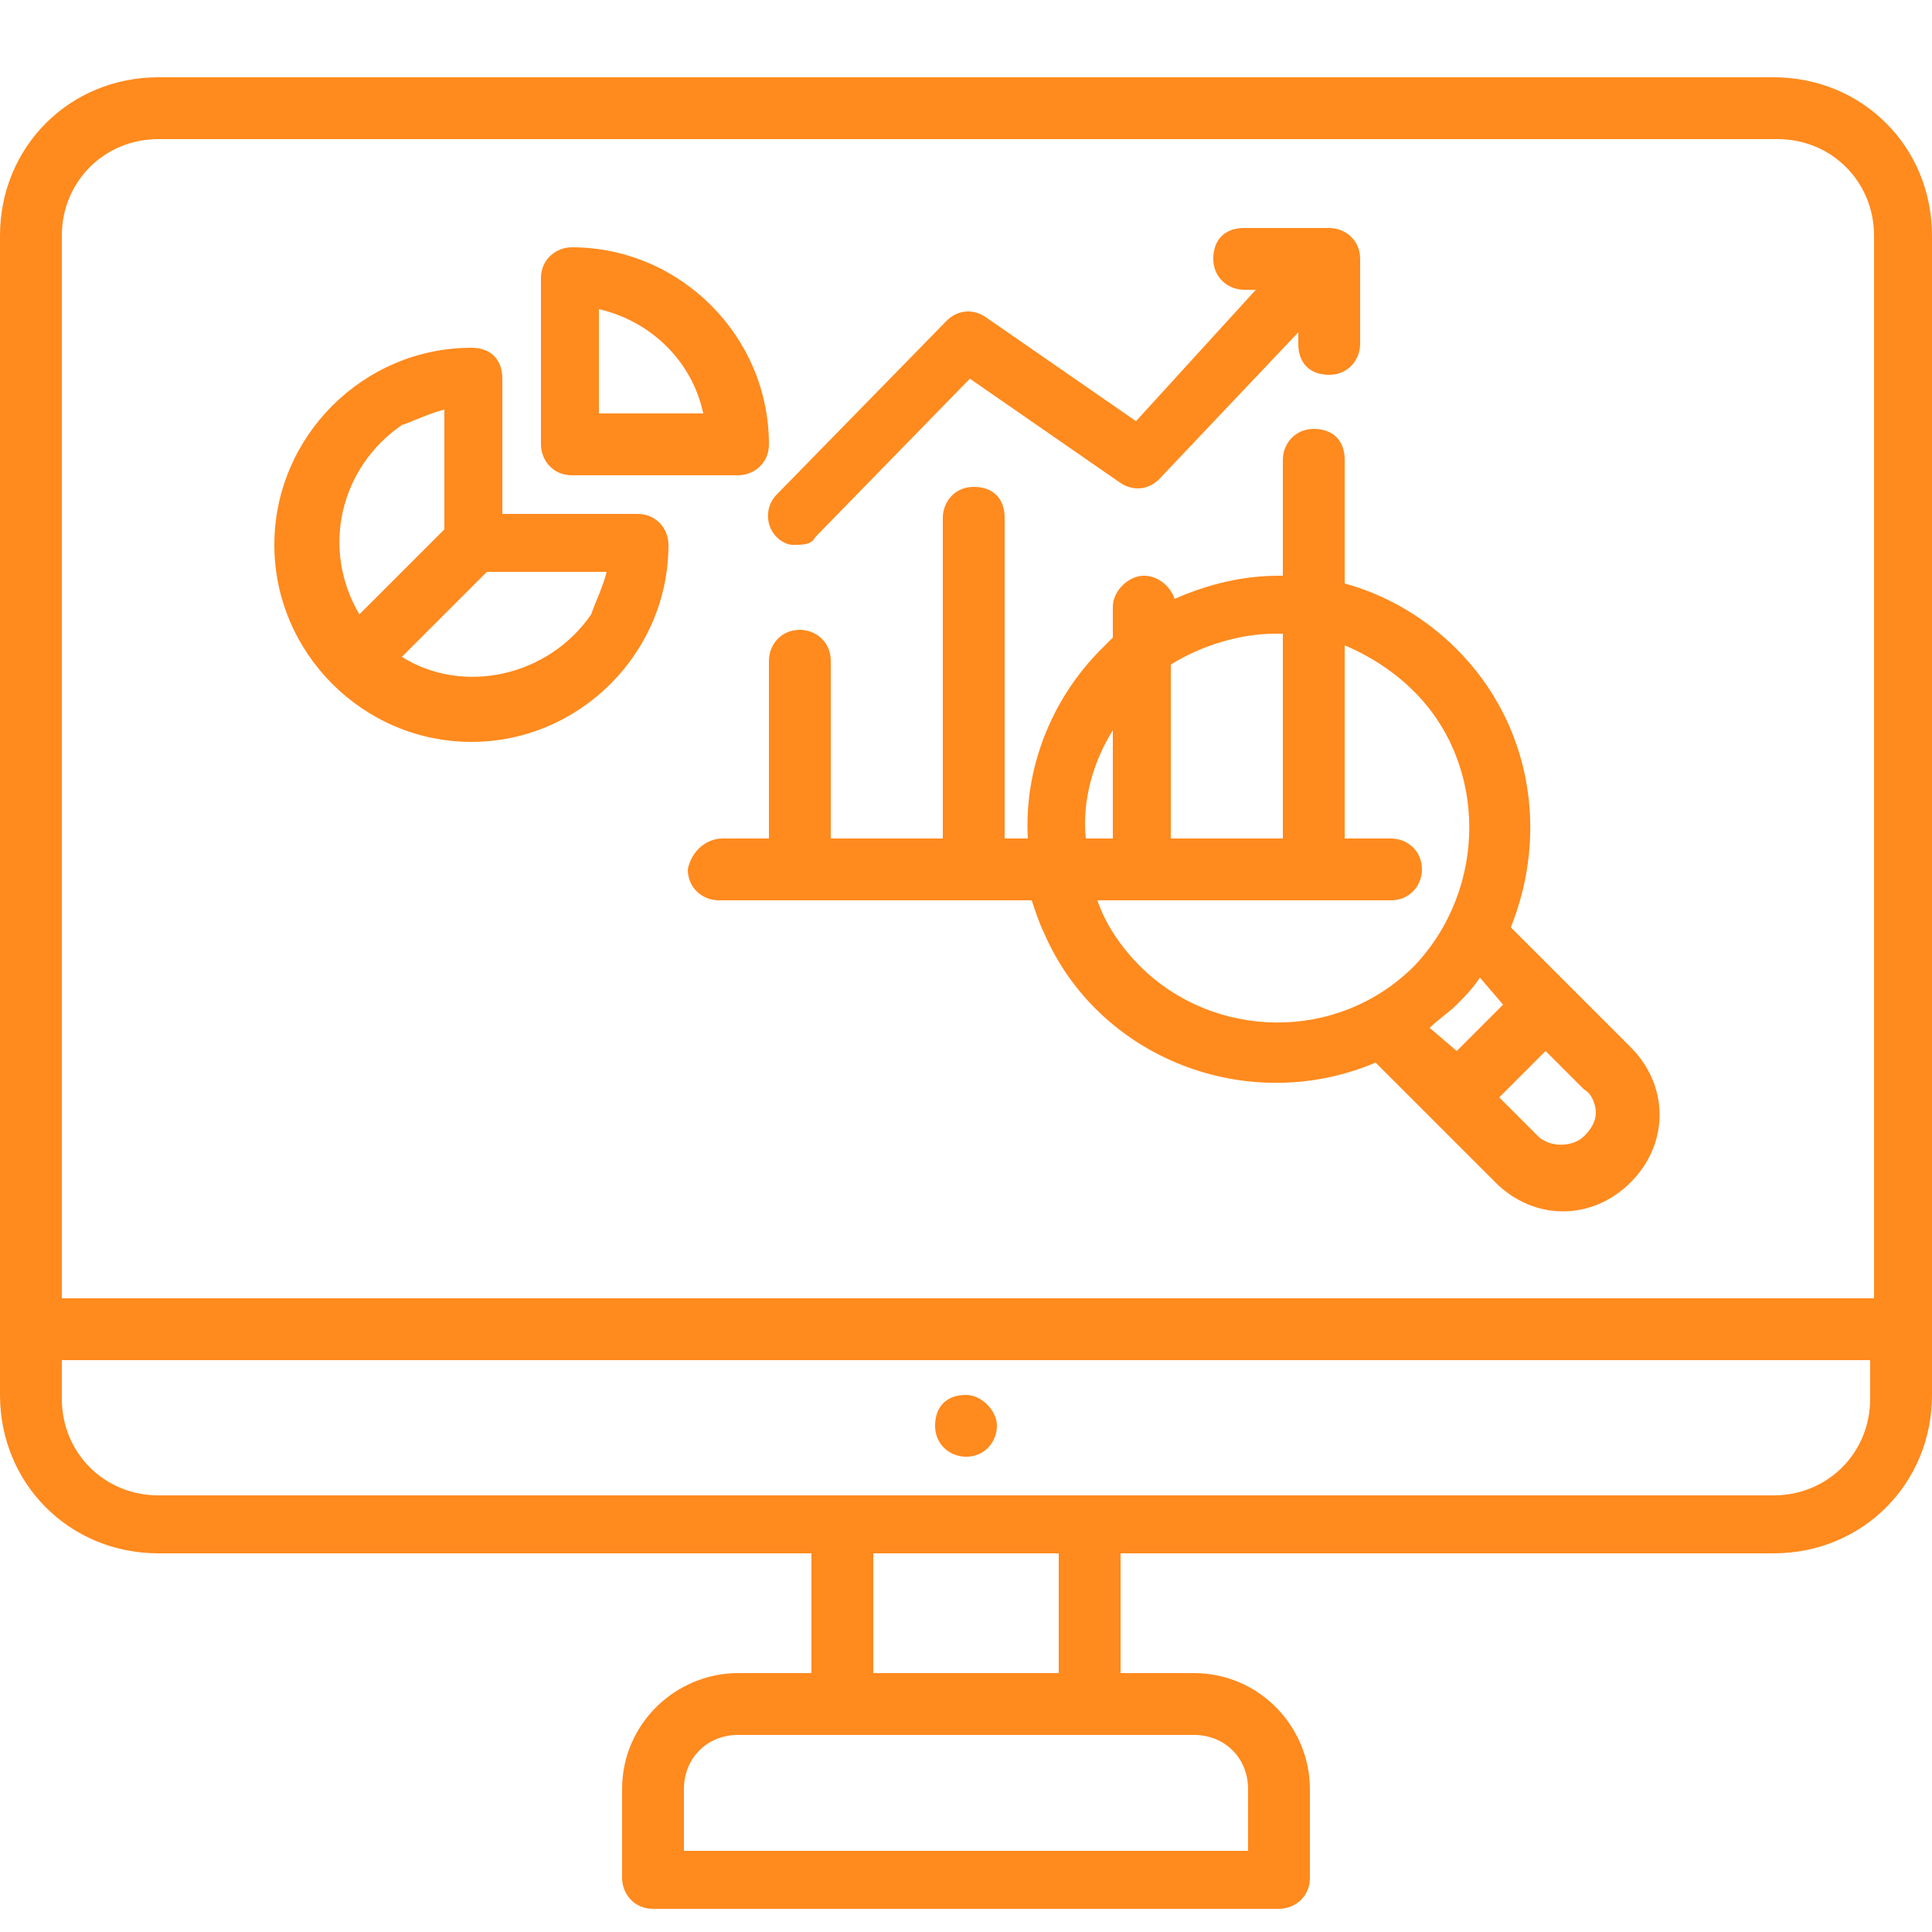 <?xml version="1.0" encoding="utf-8"?>
<!-- Generator: Adobe Illustrator 27.8.1, SVG Export Plug-In . SVG Version: 6.00 Build 0)  -->
<svg version="1.1" id="Layer_1" xmlns="http://www.w3.org/2000/svg" xmlns:xlink="http://www.w3.org/1999/xlink" x="0px" y="0px"
	 viewBox="0 0 50 50" style="enable-background:new 0 0 50 50;" xml:space="preserve">
<style type="text/css">
	.st0{fill-rule:evenodd;clip-rule:evenodd;fill:#FF8A1E;}
</style>
<g>
	<path class="st0" d="M15.5,8c1.3,0.3,2.4,1.3,2.7,2.7h-2.7V8z M14.8,12.3h4.3c0.4,0,0.8-0.3,0.8-0.8c0,0,0,0,0,0
		c0-2.8-2.3-5.1-5.1-5.1c-0.4,0-0.8,0.3-0.8,0.8c0,0,0,0,0,0v4.3C14,11.9,14.3,12.3,14.8,12.3C14.8,12.3,14.8,12.3,14.8,12.3
		L14.8,12.3z M11.5,10.6v3.1l-2.2,2.2c-1-1.7-0.5-3.8,1.1-4.9C10.7,10.9,11.1,10.7,11.5,10.6L11.5,10.6z M15.7,14.8h-3.1L10.4,17
		c1.6,1,3.8,0.5,4.9-1.1C15.4,15.6,15.6,15.2,15.7,14.8L15.7,14.8z M12.2,19.2c2.8,0,5.1-2.3,5.1-5.1c0-0.4-0.3-0.8-0.8-0.8
		c0,0,0,0,0,0H13V9.8C13,9.3,12.7,9,12.2,9c0,0,0,0,0,0c-2.8,0-5.1,2.3-5.1,5.1C7.1,16.9,9.4,19.2,12.2,19.2
		C12.2,19.2,12.2,19.2,12.2,19.2L12.2,19.2z M28.8,18.9v2.8h-0.7C28,20.7,28.3,19.7,28.8,18.9z M33.2,16.4v5.3h-2.9v-4.5
		c0.8-0.5,1.8-0.8,2.7-0.8L33.2,16.4z M36.6,17.9c-0.5-0.5-1.1-0.9-1.8-1.2v5H36c0.4,0,0.8,0.3,0.8,0.8c0,0.4-0.3,0.8-0.8,0.8h-7.6
		c0.2,0.6,0.6,1.2,1.1,1.7c1.9,1.9,5.1,2,7.1,0C38.5,23,38.5,19.8,36.6,17.9L36.6,17.9L36.6,17.9z M38.9,26l-1.2,1.2L37,26.6
		c0.2-0.2,0.5-0.4,0.7-0.6c0.2-0.2,0.4-0.4,0.6-0.7L38.9,26z M41.3,28.8c0-0.2-0.1-0.5-0.3-0.6l-1-1l-1.2,1.2l1,1
		c0.3,0.3,0.9,0.3,1.2,0C41.2,29.2,41.3,29,41.3,28.8L41.3,28.8z M18.7,21.7h1.2v-4.6c0-0.4,0.3-0.8,0.8-0.8c0.4,0,0.8,0.3,0.8,0.8
		c0,0,0,0,0,0v4.6h2.9v-8.3c0-0.4,0.3-0.8,0.8-0.8s0.8,0.3,0.8,0.8v8.3h0.6c-0.1-1.8,0.6-3.6,1.9-4.9c0.1-0.1,0.2-0.2,0.3-0.3v-0.8
		c0-0.4,0.4-0.8,0.8-0.8c0.4,0,0.7,0.3,0.8,0.6c0.9-0.4,1.8-0.6,2.7-0.6h0.1v-3c0-0.4,0.3-0.8,0.8-0.8s0.8,0.3,0.8,0.8v3.2
		c1.1,0.3,2.1,0.9,2.9,1.7c1.9,1.9,2.4,4.7,1.4,7.2l3.1,3.1c1,1,1,2.5,0,3.5c-1,1-2.5,1-3.5,0l-3.1-3.1c-3.3,1.4-7.2-0.1-8.6-3.4
		c-0.1-0.2-0.2-0.5-0.3-0.8h-8.1c-0.4,0-0.8-0.3-0.8-0.8C17.9,22,18.3,21.7,18.7,21.7L18.7,21.7z M20.1,13.9c-0.3-0.3-0.3-0.8,0-1.1
		c0,0,0,0,0,0l4.4-4.5c0.3-0.3,0.7-0.3,1-0.1l3.9,2.7l3.1-3.4h-0.3c-0.4,0-0.8-0.3-0.8-0.8s0.3-0.8,0.8-0.8h2.2
		c0.4,0,0.8,0.3,0.8,0.8c0,0,0,0,0,0v2.2c0,0.4-0.3,0.8-0.8,0.8s-0.8-0.3-0.8-0.8V8.6l-3.6,3.8c-0.3,0.3-0.7,0.3-1,0.1l-3.9-2.7
		l-4,4.1c-0.1,0.2-0.3,0.2-0.6,0.2C20.5,14.1,20.3,14.1,20.1,13.9L20.1,13.9z M25.8,36.9c0,0.4-0.3,0.8-0.8,0.8
		c-0.4,0-0.8-0.3-0.8-0.8s0.3-0.8,0.8-0.8C25.4,36.1,25.8,36.5,25.8,36.9z M45.9,38.7c1.4,0,2.5-1.1,2.5-2.5v-1H1.6v1
		c0,1.4,1.1,2.5,2.5,2.5H45.9z M27.4,43.3h-4.8v-3.1h4.8V43.3L27.4,43.3z M32.3,46.3v1.6H17.7v-1.6c0-0.8,0.6-1.4,1.4-1.4
		c0,0,0,0,0,0h11.8C31.7,44.9,32.3,45.5,32.3,46.3C32.3,46.3,32.3,46.3,32.3,46.3L32.3,46.3z M4.1,3.6c-1.4,0-2.5,1.1-2.5,2.5v27.5
		h46.9V6.1c0-1.4-1.1-2.5-2.5-2.5H4.1z M45.9,2H4.1C1.8,2,0,3.8,0,6.1v30c0,2.3,1.8,4.1,4.1,4.1H21v3.1h-1.9c-1.6,0-3,1.3-3,3v2.3
		c0,0.4,0.3,0.8,0.8,0.8c0,0,0,0,0,0h16.2c0.4,0,0.8-0.3,0.8-0.8c0,0,0,0,0,0v-2.3c0-1.6-1.3-3-3-3H29v-3.1h16.9
		c2.3,0,4.1-1.8,4.1-4.1v-30C50,3.8,48.2,2,45.9,2L45.9,2z"/>
</g>
</svg>
